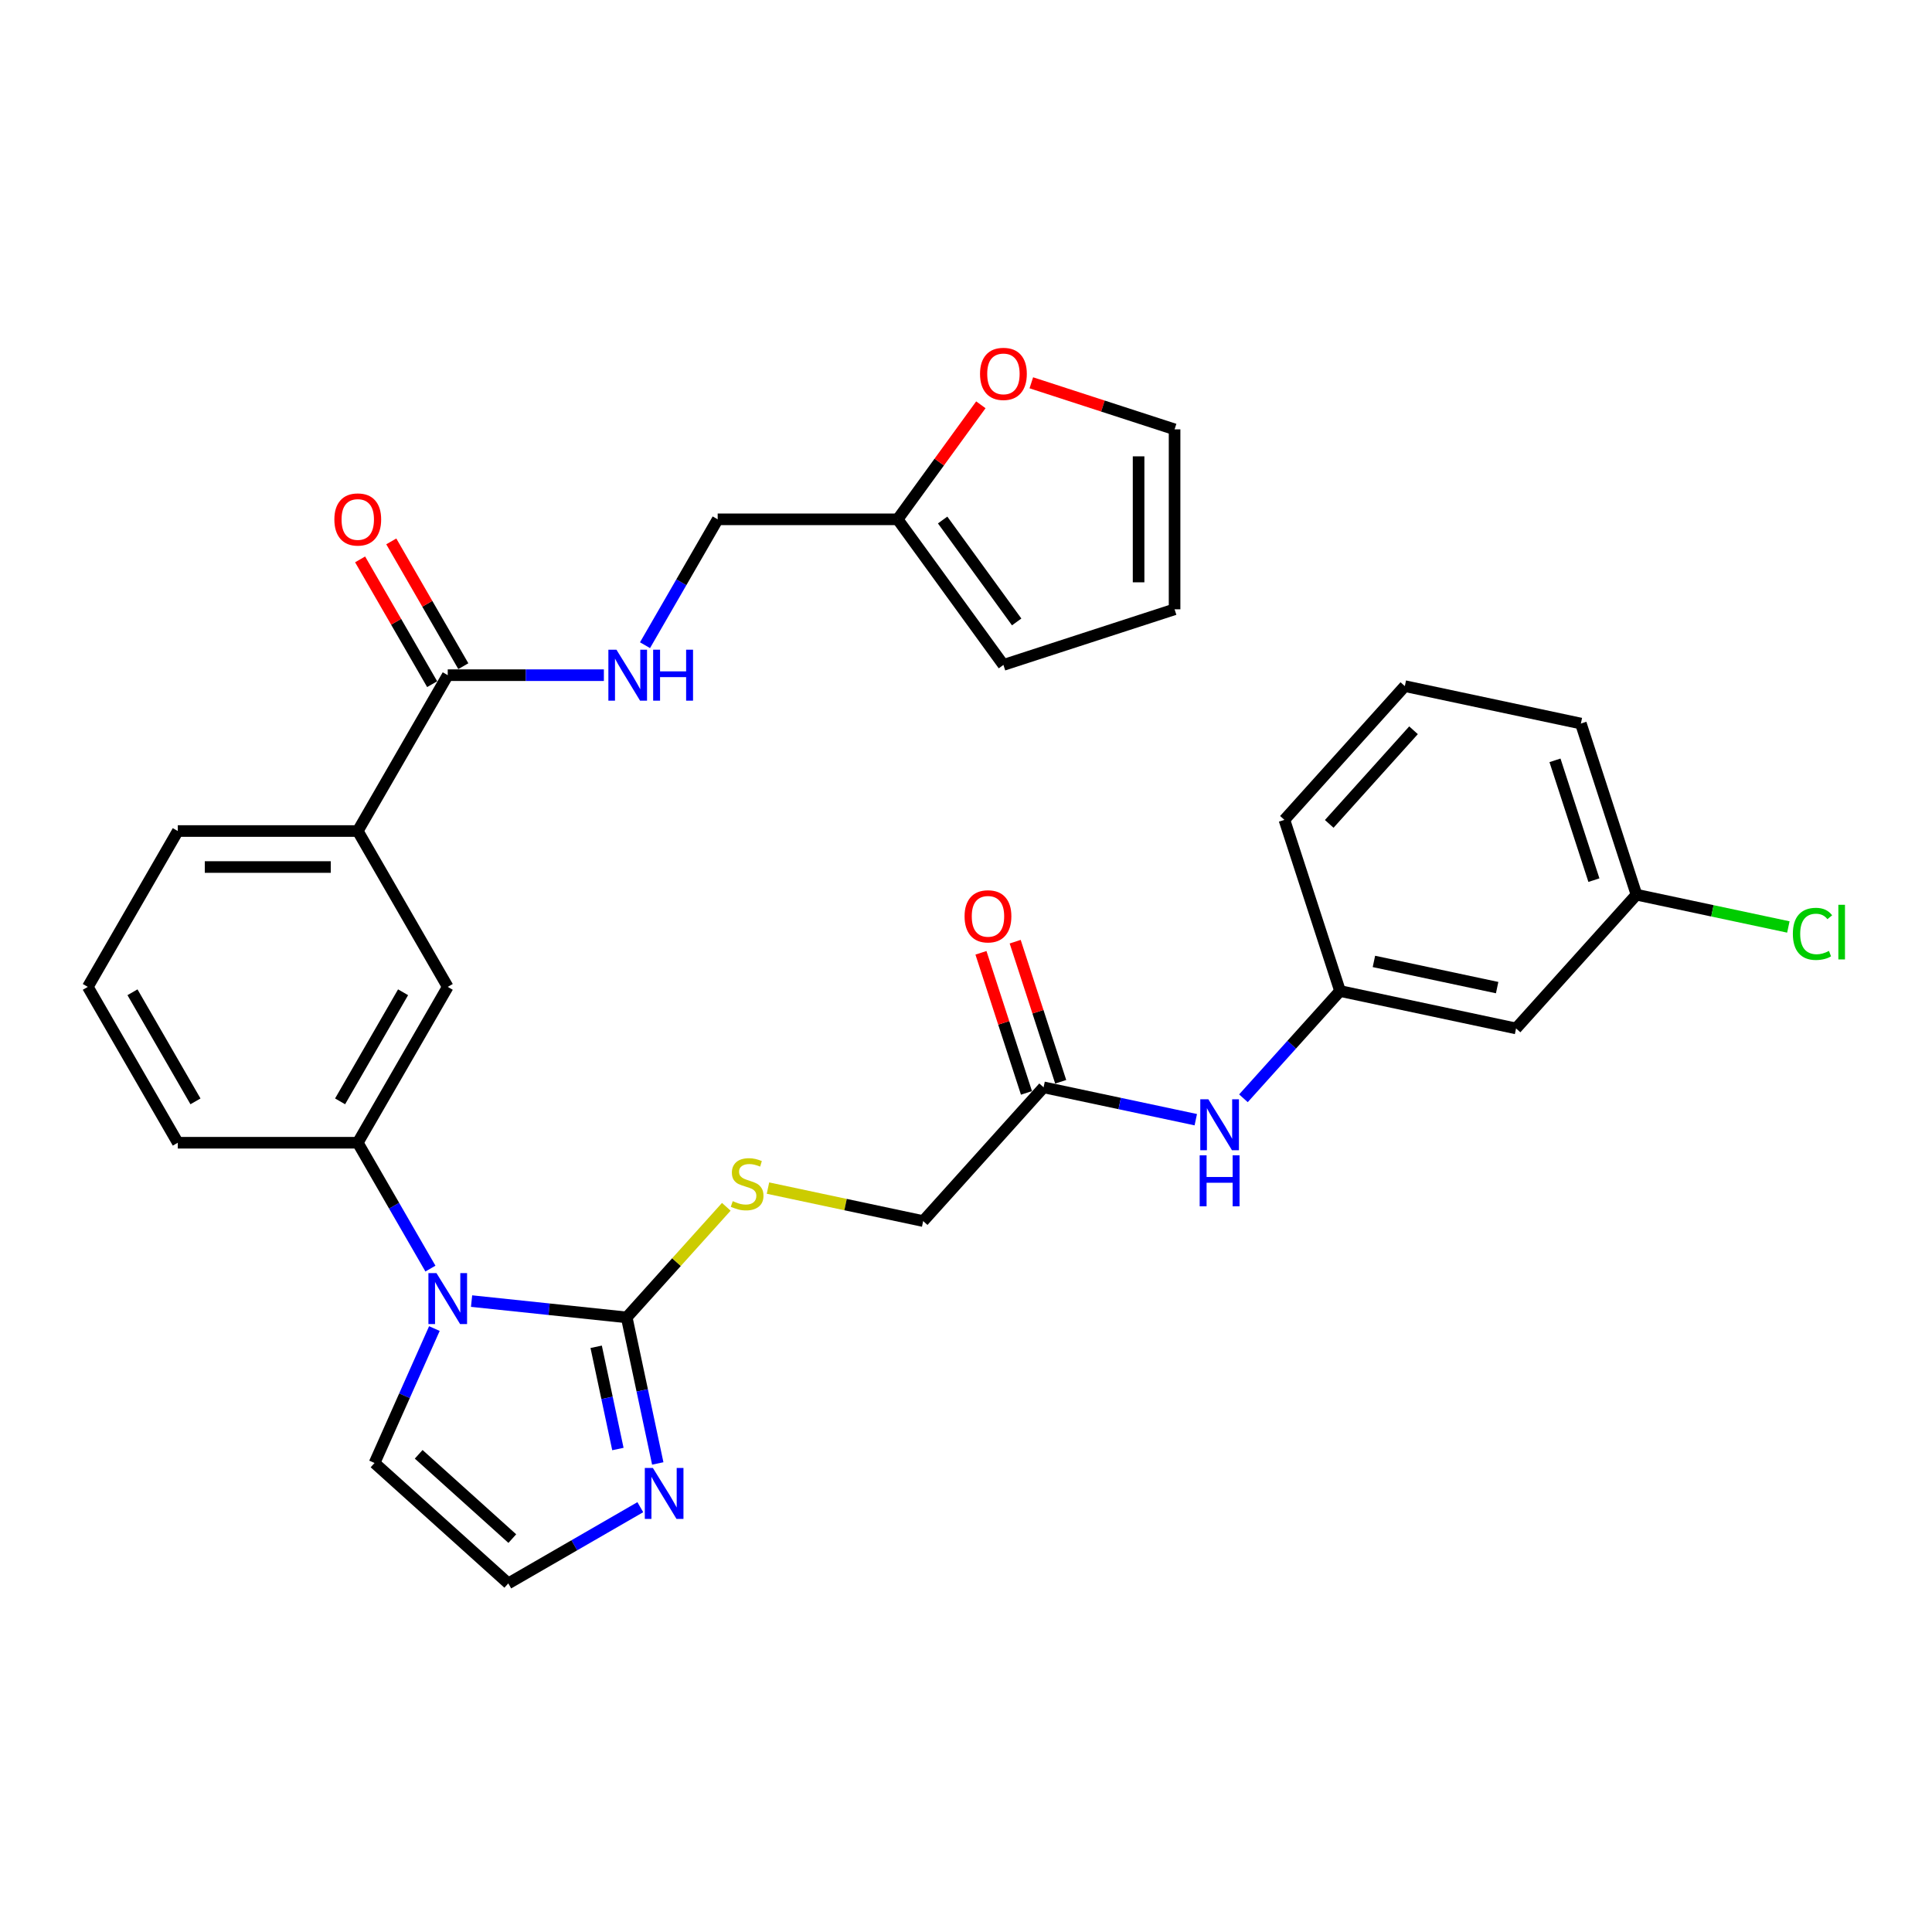 <?xml version='1.0' encoding='iso-8859-1'?>
<svg version='1.1' baseProfile='full'
              xmlns='http://www.w3.org/2000/svg'
                      xmlns:rdkit='http://www.rdkit.org/xml'
                      xmlns:xlink='http://www.w3.org/1999/xlink'
                  xml:space='preserve'
width='1000px' height='1000px' viewBox='0 0 1000 1000'>
<!-- END OF HEADER -->
<rect style='opacity:1.0;fill:#FFFFFF;stroke:none' width='1000' height='1000' x='0' y='0'> </rect>
<path class='bond-0' d='M 244.083,673.442 L 284.236,677.662' style='fill:none;fill-rule:evenodd;stroke:#0000FF;stroke-width:6px;stroke-linecap:butt;stroke-linejoin:miter;stroke-opacity:1' />
<path class='bond-0' d='M 284.236,677.662 L 324.388,681.883' style='fill:none;fill-rule:evenodd;stroke:#000000;stroke-width:6px;stroke-linecap:butt;stroke-linejoin:miter;stroke-opacity:1' />
<path class='bond-2' d='M 222.791,656.627 L 203.984,624.052' style='fill:none;fill-rule:evenodd;stroke:#0000FF;stroke-width:6px;stroke-linecap:butt;stroke-linejoin:miter;stroke-opacity:1' />
<path class='bond-2' d='M 203.984,624.052 L 185.177,591.477' style='fill:none;fill-rule:evenodd;stroke:#000000;stroke-width:6px;stroke-linecap:butt;stroke-linejoin:miter;stroke-opacity:1' />
<path class='bond-9' d='M 224.841,687.664 L 209.353,722.453' style='fill:none;fill-rule:evenodd;stroke:#0000FF;stroke-width:6px;stroke-linecap:butt;stroke-linejoin:miter;stroke-opacity:1' />
<path class='bond-9' d='M 209.353,722.453 L 193.864,757.241' style='fill:none;fill-rule:evenodd;stroke:#000000;stroke-width:6px;stroke-linecap:butt;stroke-linejoin:miter;stroke-opacity:1' />
<path class='bond-1' d='M 324.388,681.883 L 332.422,719.68' style='fill:none;fill-rule:evenodd;stroke:#000000;stroke-width:6px;stroke-linecap:butt;stroke-linejoin:miter;stroke-opacity:1' />
<path class='bond-1' d='M 332.422,719.68 L 340.456,757.477' style='fill:none;fill-rule:evenodd;stroke:#0000FF;stroke-width:6px;stroke-linecap:butt;stroke-linejoin:miter;stroke-opacity:1' />
<path class='bond-1' d='M 308.576,697.095 L 314.2,723.553' style='fill:none;fill-rule:evenodd;stroke:#000000;stroke-width:6px;stroke-linecap:butt;stroke-linejoin:miter;stroke-opacity:1' />
<path class='bond-1' d='M 314.2,723.553 L 319.824,750.011' style='fill:none;fill-rule:evenodd;stroke:#0000FF;stroke-width:6px;stroke-linecap:butt;stroke-linejoin:miter;stroke-opacity:1' />
<path class='bond-4' d='M 324.388,681.883 L 350.159,653.261' style='fill:none;fill-rule:evenodd;stroke:#000000;stroke-width:6px;stroke-linecap:butt;stroke-linejoin:miter;stroke-opacity:1' />
<path class='bond-4' d='M 350.159,653.261 L 375.93,624.64' style='fill:none;fill-rule:evenodd;stroke:#CCCC00;stroke-width:6px;stroke-linecap:butt;stroke-linejoin:miter;stroke-opacity:1' />
<path class='bond-31' d='M 331.422,780.115 L 297.254,799.842' style='fill:none;fill-rule:evenodd;stroke:#0000FF;stroke-width:6px;stroke-linecap:butt;stroke-linejoin:miter;stroke-opacity:1' />
<path class='bond-31' d='M 297.254,799.842 L 263.086,819.569' style='fill:none;fill-rule:evenodd;stroke:#000000;stroke-width:6px;stroke-linecap:butt;stroke-linejoin:miter;stroke-opacity:1' />
<path class='bond-5' d='M 185.177,591.477 L 231.75,510.809' style='fill:none;fill-rule:evenodd;stroke:#000000;stroke-width:6px;stroke-linecap:butt;stroke-linejoin:miter;stroke-opacity:1' />
<path class='bond-5' d='M 176.029,570.062 L 208.631,513.594' style='fill:none;fill-rule:evenodd;stroke:#000000;stroke-width:6px;stroke-linecap:butt;stroke-linejoin:miter;stroke-opacity:1' />
<path class='bond-25' d='M 185.177,591.477 L 92.028,591.477' style='fill:none;fill-rule:evenodd;stroke:#000000;stroke-width:6px;stroke-linecap:butt;stroke-linejoin:miter;stroke-opacity:1' />
<path class='bond-3' d='M 231.75,349.472 L 185.177,430.14' style='fill:none;fill-rule:evenodd;stroke:#000000;stroke-width:6px;stroke-linecap:butt;stroke-linejoin:miter;stroke-opacity:1' />
<path class='bond-7' d='M 231.75,349.472 L 272.158,349.472' style='fill:none;fill-rule:evenodd;stroke:#000000;stroke-width:6px;stroke-linecap:butt;stroke-linejoin:miter;stroke-opacity:1' />
<path class='bond-7' d='M 272.158,349.472 L 312.566,349.472' style='fill:none;fill-rule:evenodd;stroke:#0000FF;stroke-width:6px;stroke-linecap:butt;stroke-linejoin:miter;stroke-opacity:1' />
<path class='bond-15' d='M 239.817,344.814 L 221.171,312.519' style='fill:none;fill-rule:evenodd;stroke:#000000;stroke-width:6px;stroke-linecap:butt;stroke-linejoin:miter;stroke-opacity:1' />
<path class='bond-15' d='M 221.171,312.519 L 202.526,280.223' style='fill:none;fill-rule:evenodd;stroke:#FF0000;stroke-width:6px;stroke-linecap:butt;stroke-linejoin:miter;stroke-opacity:1' />
<path class='bond-15' d='M 223.684,354.129 L 205.038,321.834' style='fill:none;fill-rule:evenodd;stroke:#000000;stroke-width:6px;stroke-linecap:butt;stroke-linejoin:miter;stroke-opacity:1' />
<path class='bond-15' d='M 205.038,321.834 L 186.392,289.538' style='fill:none;fill-rule:evenodd;stroke:#FF0000;stroke-width:6px;stroke-linecap:butt;stroke-linejoin:miter;stroke-opacity:1' />
<path class='bond-21' d='M 397.503,614.953 L 437.666,623.49' style='fill:none;fill-rule:evenodd;stroke:#CCCC00;stroke-width:6px;stroke-linecap:butt;stroke-linejoin:miter;stroke-opacity:1' />
<path class='bond-21' d='M 437.666,623.49 L 477.829,632.027' style='fill:none;fill-rule:evenodd;stroke:#000000;stroke-width:6px;stroke-linecap:butt;stroke-linejoin:miter;stroke-opacity:1' />
<path class='bond-6' d='M 231.75,510.809 L 185.177,430.14' style='fill:none;fill-rule:evenodd;stroke:#000000;stroke-width:6px;stroke-linecap:butt;stroke-linejoin:miter;stroke-opacity:1' />
<path class='bond-32' d='M 185.177,430.14 L 92.028,430.14' style='fill:none;fill-rule:evenodd;stroke:#000000;stroke-width:6px;stroke-linecap:butt;stroke-linejoin:miter;stroke-opacity:1' />
<path class='bond-32' d='M 171.204,448.77 L 106.001,448.77' style='fill:none;fill-rule:evenodd;stroke:#000000;stroke-width:6px;stroke-linecap:butt;stroke-linejoin:miter;stroke-opacity:1' />
<path class='bond-22' d='M 333.858,333.953 L 352.665,301.378' style='fill:none;fill-rule:evenodd;stroke:#0000FF;stroke-width:6px;stroke-linecap:butt;stroke-linejoin:miter;stroke-opacity:1' />
<path class='bond-22' d='M 352.665,301.378 L 371.472,268.803' style='fill:none;fill-rule:evenodd;stroke:#000000;stroke-width:6px;stroke-linecap:butt;stroke-linejoin:miter;stroke-opacity:1' />
<path class='bond-8' d='M 263.086,819.569 L 193.864,757.241' style='fill:none;fill-rule:evenodd;stroke:#000000;stroke-width:6px;stroke-linecap:butt;stroke-linejoin:miter;stroke-opacity:1' />
<path class='bond-8' d='M 265.168,796.375 L 216.713,752.746' style='fill:none;fill-rule:evenodd;stroke:#000000;stroke-width:6px;stroke-linecap:butt;stroke-linejoin:miter;stroke-opacity:1' />
<path class='bond-10' d='M 540.157,562.804 L 477.829,632.027' style='fill:none;fill-rule:evenodd;stroke:#000000;stroke-width:6px;stroke-linecap:butt;stroke-linejoin:miter;stroke-opacity:1' />
<path class='bond-12' d='M 540.157,562.804 L 579.547,571.177' style='fill:none;fill-rule:evenodd;stroke:#000000;stroke-width:6px;stroke-linecap:butt;stroke-linejoin:miter;stroke-opacity:1' />
<path class='bond-12' d='M 579.547,571.177 L 618.937,579.549' style='fill:none;fill-rule:evenodd;stroke:#0000FF;stroke-width:6px;stroke-linecap:butt;stroke-linejoin:miter;stroke-opacity:1' />
<path class='bond-20' d='M 549.016,559.926 L 537.236,523.67' style='fill:none;fill-rule:evenodd;stroke:#000000;stroke-width:6px;stroke-linecap:butt;stroke-linejoin:miter;stroke-opacity:1' />
<path class='bond-20' d='M 537.236,523.67 L 525.455,487.414' style='fill:none;fill-rule:evenodd;stroke:#FF0000;stroke-width:6px;stroke-linecap:butt;stroke-linejoin:miter;stroke-opacity:1' />
<path class='bond-20' d='M 531.298,565.683 L 519.518,529.427' style='fill:none;fill-rule:evenodd;stroke:#000000;stroke-width:6px;stroke-linecap:butt;stroke-linejoin:miter;stroke-opacity:1' />
<path class='bond-20' d='M 519.518,529.427 L 507.738,493.171' style='fill:none;fill-rule:evenodd;stroke:#FF0000;stroke-width:6px;stroke-linecap:butt;stroke-linejoin:miter;stroke-opacity:1' />
<path class='bond-11' d='M 464.62,268.803 L 371.472,268.803' style='fill:none;fill-rule:evenodd;stroke:#000000;stroke-width:6px;stroke-linecap:butt;stroke-linejoin:miter;stroke-opacity:1' />
<path class='bond-13' d='M 464.62,268.803 L 486.155,239.163' style='fill:none;fill-rule:evenodd;stroke:#000000;stroke-width:6px;stroke-linecap:butt;stroke-linejoin:miter;stroke-opacity:1' />
<path class='bond-13' d='M 486.155,239.163 L 507.691,209.522' style='fill:none;fill-rule:evenodd;stroke:#FF0000;stroke-width:6px;stroke-linecap:butt;stroke-linejoin:miter;stroke-opacity:1' />
<path class='bond-16' d='M 464.62,268.803 L 519.371,344.162' style='fill:none;fill-rule:evenodd;stroke:#000000;stroke-width:6px;stroke-linecap:butt;stroke-linejoin:miter;stroke-opacity:1' />
<path class='bond-16' d='M 487.905,269.157 L 526.23,321.908' style='fill:none;fill-rule:evenodd;stroke:#000000;stroke-width:6px;stroke-linecap:butt;stroke-linejoin:miter;stroke-opacity:1' />
<path class='bond-14' d='M 643.602,568.474 L 668.6,540.711' style='fill:none;fill-rule:evenodd;stroke:#0000FF;stroke-width:6px;stroke-linecap:butt;stroke-linejoin:miter;stroke-opacity:1' />
<path class='bond-14' d='M 668.6,540.711 L 693.598,512.948' style='fill:none;fill-rule:evenodd;stroke:#000000;stroke-width:6px;stroke-linecap:butt;stroke-linejoin:miter;stroke-opacity:1' />
<path class='bond-17' d='M 533.809,198.136 L 570.885,210.183' style='fill:none;fill-rule:evenodd;stroke:#FF0000;stroke-width:6px;stroke-linecap:butt;stroke-linejoin:miter;stroke-opacity:1' />
<path class='bond-17' d='M 570.885,210.183 L 607.96,222.229' style='fill:none;fill-rule:evenodd;stroke:#000000;stroke-width:6px;stroke-linecap:butt;stroke-linejoin:miter;stroke-opacity:1' />
<path class='bond-18' d='M 693.598,512.948 L 784.71,532.315' style='fill:none;fill-rule:evenodd;stroke:#000000;stroke-width:6px;stroke-linecap:butt;stroke-linejoin:miter;stroke-opacity:1' />
<path class='bond-18' d='M 711.138,497.631 L 774.917,511.187' style='fill:none;fill-rule:evenodd;stroke:#000000;stroke-width:6px;stroke-linecap:butt;stroke-linejoin:miter;stroke-opacity:1' />
<path class='bond-29' d='M 693.598,512.948 L 664.813,424.359' style='fill:none;fill-rule:evenodd;stroke:#000000;stroke-width:6px;stroke-linecap:butt;stroke-linejoin:miter;stroke-opacity:1' />
<path class='bond-19' d='M 519.371,344.162 L 607.96,315.377' style='fill:none;fill-rule:evenodd;stroke:#000000;stroke-width:6px;stroke-linecap:butt;stroke-linejoin:miter;stroke-opacity:1' />
<path class='bond-33' d='M 607.96,222.229 L 607.96,315.377' style='fill:none;fill-rule:evenodd;stroke:#000000;stroke-width:6px;stroke-linecap:butt;stroke-linejoin:miter;stroke-opacity:1' />
<path class='bond-33' d='M 589.331,236.202 L 589.331,301.405' style='fill:none;fill-rule:evenodd;stroke:#000000;stroke-width:6px;stroke-linecap:butt;stroke-linejoin:miter;stroke-opacity:1' />
<path class='bond-23' d='M 784.71,532.315 L 847.038,463.092' style='fill:none;fill-rule:evenodd;stroke:#000000;stroke-width:6px;stroke-linecap:butt;stroke-linejoin:miter;stroke-opacity:1' />
<path class='bond-24' d='M 847.038,463.092 L 886.344,471.447' style='fill:none;fill-rule:evenodd;stroke:#000000;stroke-width:6px;stroke-linecap:butt;stroke-linejoin:miter;stroke-opacity:1' />
<path class='bond-24' d='M 886.344,471.447 L 925.65,479.802' style='fill:none;fill-rule:evenodd;stroke:#00CC00;stroke-width:6px;stroke-linecap:butt;stroke-linejoin:miter;stroke-opacity:1' />
<path class='bond-34' d='M 847.038,463.092 L 818.254,374.503' style='fill:none;fill-rule:evenodd;stroke:#000000;stroke-width:6px;stroke-linecap:butt;stroke-linejoin:miter;stroke-opacity:1' />
<path class='bond-34' d='M 825.003,455.561 L 804.854,393.549' style='fill:none;fill-rule:evenodd;stroke:#000000;stroke-width:6px;stroke-linecap:butt;stroke-linejoin:miter;stroke-opacity:1' />
<path class='bond-27' d='M 92.028,591.477 L 45.455,510.809' style='fill:none;fill-rule:evenodd;stroke:#000000;stroke-width:6px;stroke-linecap:butt;stroke-linejoin:miter;stroke-opacity:1' />
<path class='bond-27' d='M 101.176,570.062 L 68.574,513.594' style='fill:none;fill-rule:evenodd;stroke:#000000;stroke-width:6px;stroke-linecap:butt;stroke-linejoin:miter;stroke-opacity:1' />
<path class='bond-26' d='M 92.028,430.14 L 45.455,510.809' style='fill:none;fill-rule:evenodd;stroke:#000000;stroke-width:6px;stroke-linecap:butt;stroke-linejoin:miter;stroke-opacity:1' />
<path class='bond-28' d='M 727.141,355.137 L 664.813,424.359' style='fill:none;fill-rule:evenodd;stroke:#000000;stroke-width:6px;stroke-linecap:butt;stroke-linejoin:miter;stroke-opacity:1' />
<path class='bond-28' d='M 731.637,377.986 L 688.007,426.442' style='fill:none;fill-rule:evenodd;stroke:#000000;stroke-width:6px;stroke-linecap:butt;stroke-linejoin:miter;stroke-opacity:1' />
<path class='bond-30' d='M 727.141,355.137 L 818.254,374.503' style='fill:none;fill-rule:evenodd;stroke:#000000;stroke-width:6px;stroke-linecap:butt;stroke-linejoin:miter;stroke-opacity:1' />
<path  class='atom-0' d='M 225.919 658.956
L 234.564 672.928
Q 235.421 674.307, 236.799 676.803
Q 238.178 679.3, 238.252 679.449
L 238.252 658.956
L 241.755 658.956
L 241.755 685.336
L 238.14 685.336
L 228.863 670.059
Q 227.782 668.271, 226.627 666.222
Q 225.51 664.172, 225.174 663.539
L 225.174 685.336
L 221.746 685.336
L 221.746 658.956
L 225.919 658.956
' fill='#0000FF'/>
<path  class='atom-2' d='M 337.924 759.805
L 346.568 773.777
Q 347.425 775.156, 348.803 777.652
Q 350.182 780.149, 350.256 780.298
L 350.256 759.805
L 353.759 759.805
L 353.759 786.185
L 350.145 786.185
L 340.867 770.908
Q 339.787 769.12, 338.632 767.071
Q 337.514 765.022, 337.178 764.388
L 337.178 786.185
L 333.751 786.185
L 333.751 759.805
L 337.924 759.805
' fill='#0000FF'/>
<path  class='atom-5' d='M 379.265 621.714
Q 379.563 621.826, 380.792 622.347
Q 382.022 622.869, 383.363 623.204
Q 384.742 623.503, 386.083 623.503
Q 388.579 623.503, 390.032 622.31
Q 391.486 621.081, 391.486 618.957
Q 391.486 617.504, 390.74 616.61
Q 390.032 615.715, 388.915 615.231
Q 387.797 614.747, 385.934 614.188
Q 383.587 613.48, 382.171 612.809
Q 380.792 612.138, 379.786 610.723
Q 378.817 609.307, 378.817 606.922
Q 378.817 603.606, 381.053 601.557
Q 383.326 599.508, 387.797 599.508
Q 390.852 599.508, 394.317 600.961
L 393.46 603.83
Q 390.293 602.526, 387.909 602.526
Q 385.338 602.526, 383.922 603.606
Q 382.506 604.649, 382.543 606.475
Q 382.543 607.891, 383.251 608.748
Q 383.996 609.605, 385.04 610.089
Q 386.12 610.574, 387.909 611.132
Q 390.293 611.878, 391.709 612.623
Q 393.125 613.368, 394.131 614.896
Q 395.174 616.386, 395.174 618.957
Q 395.174 622.608, 392.715 624.583
Q 390.293 626.52, 386.232 626.52
Q 383.885 626.52, 382.096 625.999
Q 380.345 625.515, 378.259 624.658
L 379.265 621.714
' fill='#CCCC00'/>
<path  class='atom-8' d='M 319.067 336.282
L 327.712 350.254
Q 328.568 351.633, 329.947 354.129
Q 331.326 356.626, 331.4 356.775
L 331.4 336.282
L 334.903 336.282
L 334.903 362.662
L 331.288 362.662
L 322.011 347.385
Q 320.93 345.597, 319.775 343.548
Q 318.658 341.498, 318.322 340.865
L 318.322 362.662
L 314.894 362.662
L 314.894 336.282
L 319.067 336.282
' fill='#0000FF'/>
<path  class='atom-8' d='M 338.07 336.282
L 341.646 336.282
L 341.646 347.497
L 355.134 347.497
L 355.134 336.282
L 358.711 336.282
L 358.711 362.662
L 355.134 362.662
L 355.134 350.478
L 341.646 350.478
L 341.646 362.662
L 338.07 362.662
L 338.07 336.282
' fill='#0000FF'/>
<path  class='atom-13' d='M 625.438 568.981
L 634.083 582.953
Q 634.939 584.332, 636.318 586.828
Q 637.697 589.325, 637.771 589.474
L 637.771 568.981
L 641.274 568.981
L 641.274 595.361
L 637.659 595.361
L 628.382 580.084
Q 627.301 578.296, 626.146 576.247
Q 625.029 574.197, 624.693 573.564
L 624.693 595.361
L 621.265 595.361
L 621.265 568.981
L 625.438 568.981
' fill='#0000FF'/>
<path  class='atom-13' d='M 620.949 597.998
L 624.526 597.998
L 624.526 609.213
L 638.013 609.213
L 638.013 597.998
L 641.59 597.998
L 641.59 624.378
L 638.013 624.378
L 638.013 612.194
L 624.526 612.194
L 624.526 624.378
L 620.949 624.378
L 620.949 597.998
' fill='#0000FF'/>
<path  class='atom-14' d='M 507.262 193.52
Q 507.262 187.186, 510.392 183.646
Q 513.522 180.106, 519.371 180.106
Q 525.221 180.106, 528.351 183.646
Q 531.481 187.186, 531.481 193.52
Q 531.481 199.928, 528.314 203.58
Q 525.147 207.194, 519.371 207.194
Q 513.559 207.194, 510.392 203.58
Q 507.262 199.965, 507.262 193.52
M 519.371 204.213
Q 523.395 204.213, 525.556 201.53
Q 527.755 198.81, 527.755 193.52
Q 527.755 188.341, 525.556 185.732
Q 523.395 183.087, 519.371 183.087
Q 515.347 183.087, 513.149 185.695
Q 510.988 188.303, 510.988 193.52
Q 510.988 198.848, 513.149 201.53
Q 515.347 204.213, 519.371 204.213
' fill='#FF0000'/>
<path  class='atom-16' d='M 173.067 268.878
Q 173.067 262.544, 176.197 259.004
Q 179.327 255.465, 185.177 255.465
Q 191.026 255.465, 194.156 259.004
Q 197.286 262.544, 197.286 268.878
Q 197.286 275.286, 194.119 278.938
Q 190.952 282.552, 185.177 282.552
Q 179.364 282.552, 176.197 278.938
Q 173.067 275.324, 173.067 268.878
M 185.177 279.571
Q 189.2 279.571, 191.362 276.889
Q 193.56 274.169, 193.56 268.878
Q 193.56 263.699, 191.362 261.091
Q 189.2 258.445, 185.177 258.445
Q 181.153 258.445, 178.954 261.053
Q 176.793 263.662, 176.793 268.878
Q 176.793 274.206, 178.954 276.889
Q 181.153 279.571, 185.177 279.571
' fill='#FF0000'/>
<path  class='atom-21' d='M 499.263 474.29
Q 499.263 467.956, 502.393 464.416
Q 505.523 460.876, 511.373 460.876
Q 517.222 460.876, 520.352 464.416
Q 523.482 467.956, 523.482 474.29
Q 523.482 480.698, 520.315 484.35
Q 517.148 487.964, 511.373 487.964
Q 505.56 487.964, 502.393 484.35
Q 499.263 480.736, 499.263 474.29
M 511.373 484.983
Q 515.397 484.983, 517.558 482.3
Q 519.756 479.581, 519.756 474.29
Q 519.756 469.111, 517.558 466.503
Q 515.397 463.857, 511.373 463.857
Q 507.349 463.857, 505.15 466.465
Q 502.989 469.073, 502.989 474.29
Q 502.989 479.618, 505.15 482.3
Q 507.349 484.983, 511.373 484.983
' fill='#FF0000'/>
<path  class='atom-25' d='M 927.979 483.372
Q 927.979 476.814, 931.034 473.386
Q 934.127 469.921, 939.976 469.921
Q 945.416 469.921, 948.322 473.759
L 945.863 475.771
Q 943.74 472.977, 939.976 472.977
Q 935.99 472.977, 933.866 475.659
Q 931.779 478.305, 931.779 483.372
Q 931.779 488.588, 933.94 491.271
Q 936.139 493.953, 940.386 493.953
Q 943.292 493.953, 946.683 492.202
L 947.726 494.997
Q 946.348 495.891, 944.261 496.413
Q 942.175 496.934, 939.865 496.934
Q 934.127 496.934, 931.034 493.432
Q 927.979 489.929, 927.979 483.372
' fill='#00CC00'/>
<path  class='atom-25' d='M 951.527 468.319
L 954.955 468.319
L 954.955 496.599
L 951.527 496.599
L 951.527 468.319
' fill='#00CC00'/>
</svg>
